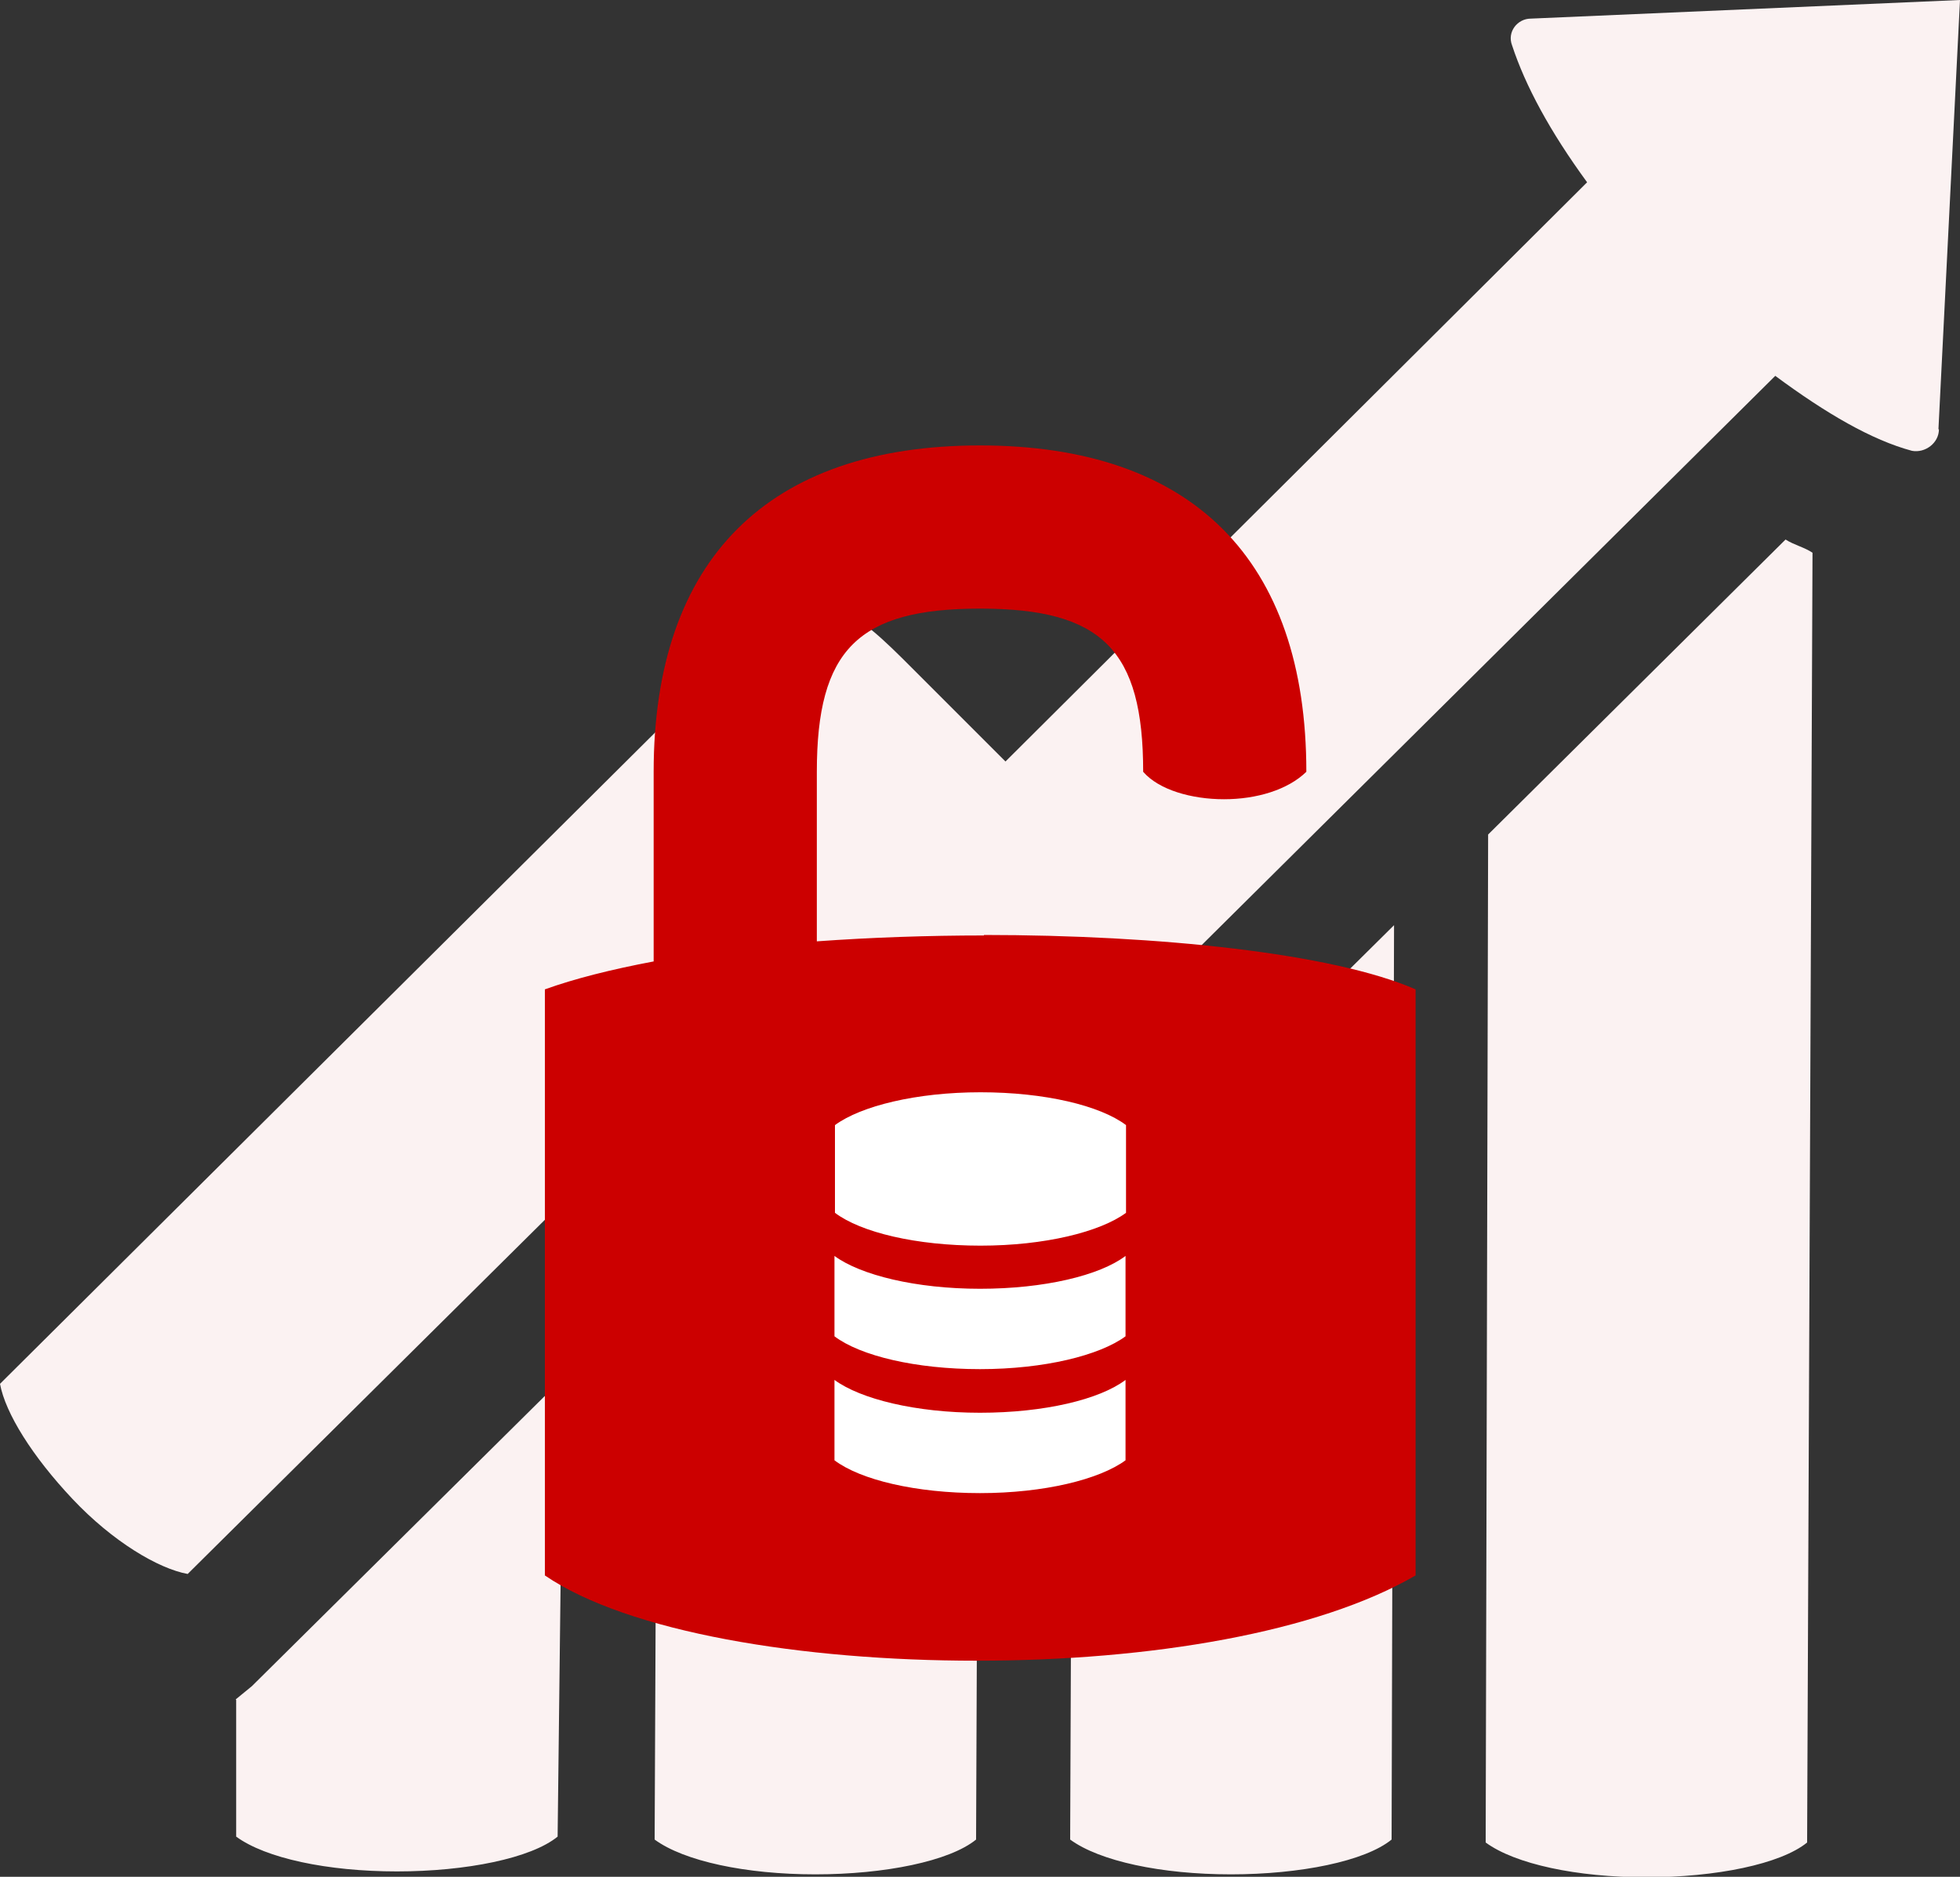 <svg width="400" height="383" viewBox="0 0 400 383" fill="none" xmlns="http://www.w3.org/2000/svg">
<rect x="0" y="0" width="400" height="383" fill="#333333" stroke="none"/>
<g clip-path="url(#clip0_11674_3645)">
<path d="M395.6 87.6L400 0L312.4 3.8C309.7 3.8 307.5 6.5 308.6 9.3C311.3 17.5 316.3 26.8 323.9 37.2L205.2 155.4L186 136.2C183.3 133.5 180.5 130.7 177.8 128.5C170.1 123 159.7 123.6 153.2 130.1L0 282.4C1.1 288.4 6.6 297.2 14.8 305.9C23 314.6 32.3 320.1 38.3 321.2L166.9 193.7L186.1 212.9C188.8 215.6 191.6 218.4 194.3 220.6C202 226.1 212.4 225.5 218.9 219L362.3 76.7C372.7 84.4 382 89.8 390.2 92C392.9 92.5 395.7 90.4 395.7 87.6H395.6Z" fill="#FBF2F2"/>
<path d="M303.7 170.2L303.2 376C309.2 380.4 321.8 383.1 336 383.1C350.2 383.1 363.4 380.4 368.8 376L369.9 112.8C368.3 111.7 366.1 111.2 364.4 110.1L303.7 170.3V170.2ZM218.9 250.1L218.4 375.4C224.4 379.8 237 382.5 251.2 382.5C265.4 382.5 278.6 379.8 284 375.4L284.5 188.8L232 240.8C228.2 245.2 223.8 247.9 218.9 250.1ZM172.9 235.9L166.9 229.9L134.1 262.7L133.6 375.4C139.6 379.8 152.2 382.5 166.4 382.5C180.6 382.5 193.8 379.8 199.2 375.4L199.7 251.7C193.7 250.6 187.7 248.4 182.7 244.6C179.4 241.9 176.1 239.1 172.8 235.9H172.9ZM48.2 346.9V374.8C54.2 379.2 66.8 381.9 81 381.9C95.2 381.9 108.4 379.2 113.8 374.8L114.9 281.2L51.4 344.1L48.1 346.8L48.2 346.9Z" fill="#FBF2F2"/>
<path d="M146.2 209.4H253.7V316.9H146.2V209.4Z" fill="white"/>
<path d="M200.8 190.9C189.4 190.9 177.8 191.3 166.7 192.1V157.5C166.7 132.6 175.1 124.2 200 124.2C224.9 124.2 233.3 132.6 233.3 157.5C236.5 161.2 243.2 163.1 249.8 163.1C256.4 163.1 262.8 161.2 266.6 157.5C266.6 114.2 243.3 90.9 200 90.9C156.7 90.9 133.4 114.2 133.4 157.5V196.2C124.9 197.8 117.3 199.7 111.2 201.9V321.5C128.2 333.1 163.7 338.9 199.3 338.9C234.9 338.9 268.9 333.1 288.9 321.5V201.9C271.9 194.5 236.4 190.8 200.8 190.8V190.9ZM229.7 289.8V298C224.4 301.9 213.1 304.7 200 304.7C186.9 304.7 175.6 302 170.3 298V281.6C175.6 285.5 186.9 288.3 200 288.3C213.1 288.3 224.4 285.6 229.7 281.6V289.8ZM229.7 264.5V272.7C224.4 276.6 213.1 279.4 200 279.4C186.9 279.4 175.6 276.7 170.3 272.7V256.3C175.6 260.2 186.9 263 200 263C213.1 263 224.4 260.3 229.7 256.3V264.5ZM229.8 246.7V247.5C224.5 251.4 213.2 254.2 200.1 254.2C187 254.2 175.7 251.5 170.4 247.5V229.6C175.7 225.7 187 222.9 200.1 222.9C213.2 222.9 224.5 225.6 229.8 229.6V246.7Z" fill="#CC0000"/>
</g>
<defs>
<clipPath id="clip0_11674_3645">
<rect width="400" height="383" fill="white"/>
</clipPath>
</defs>
</svg>
